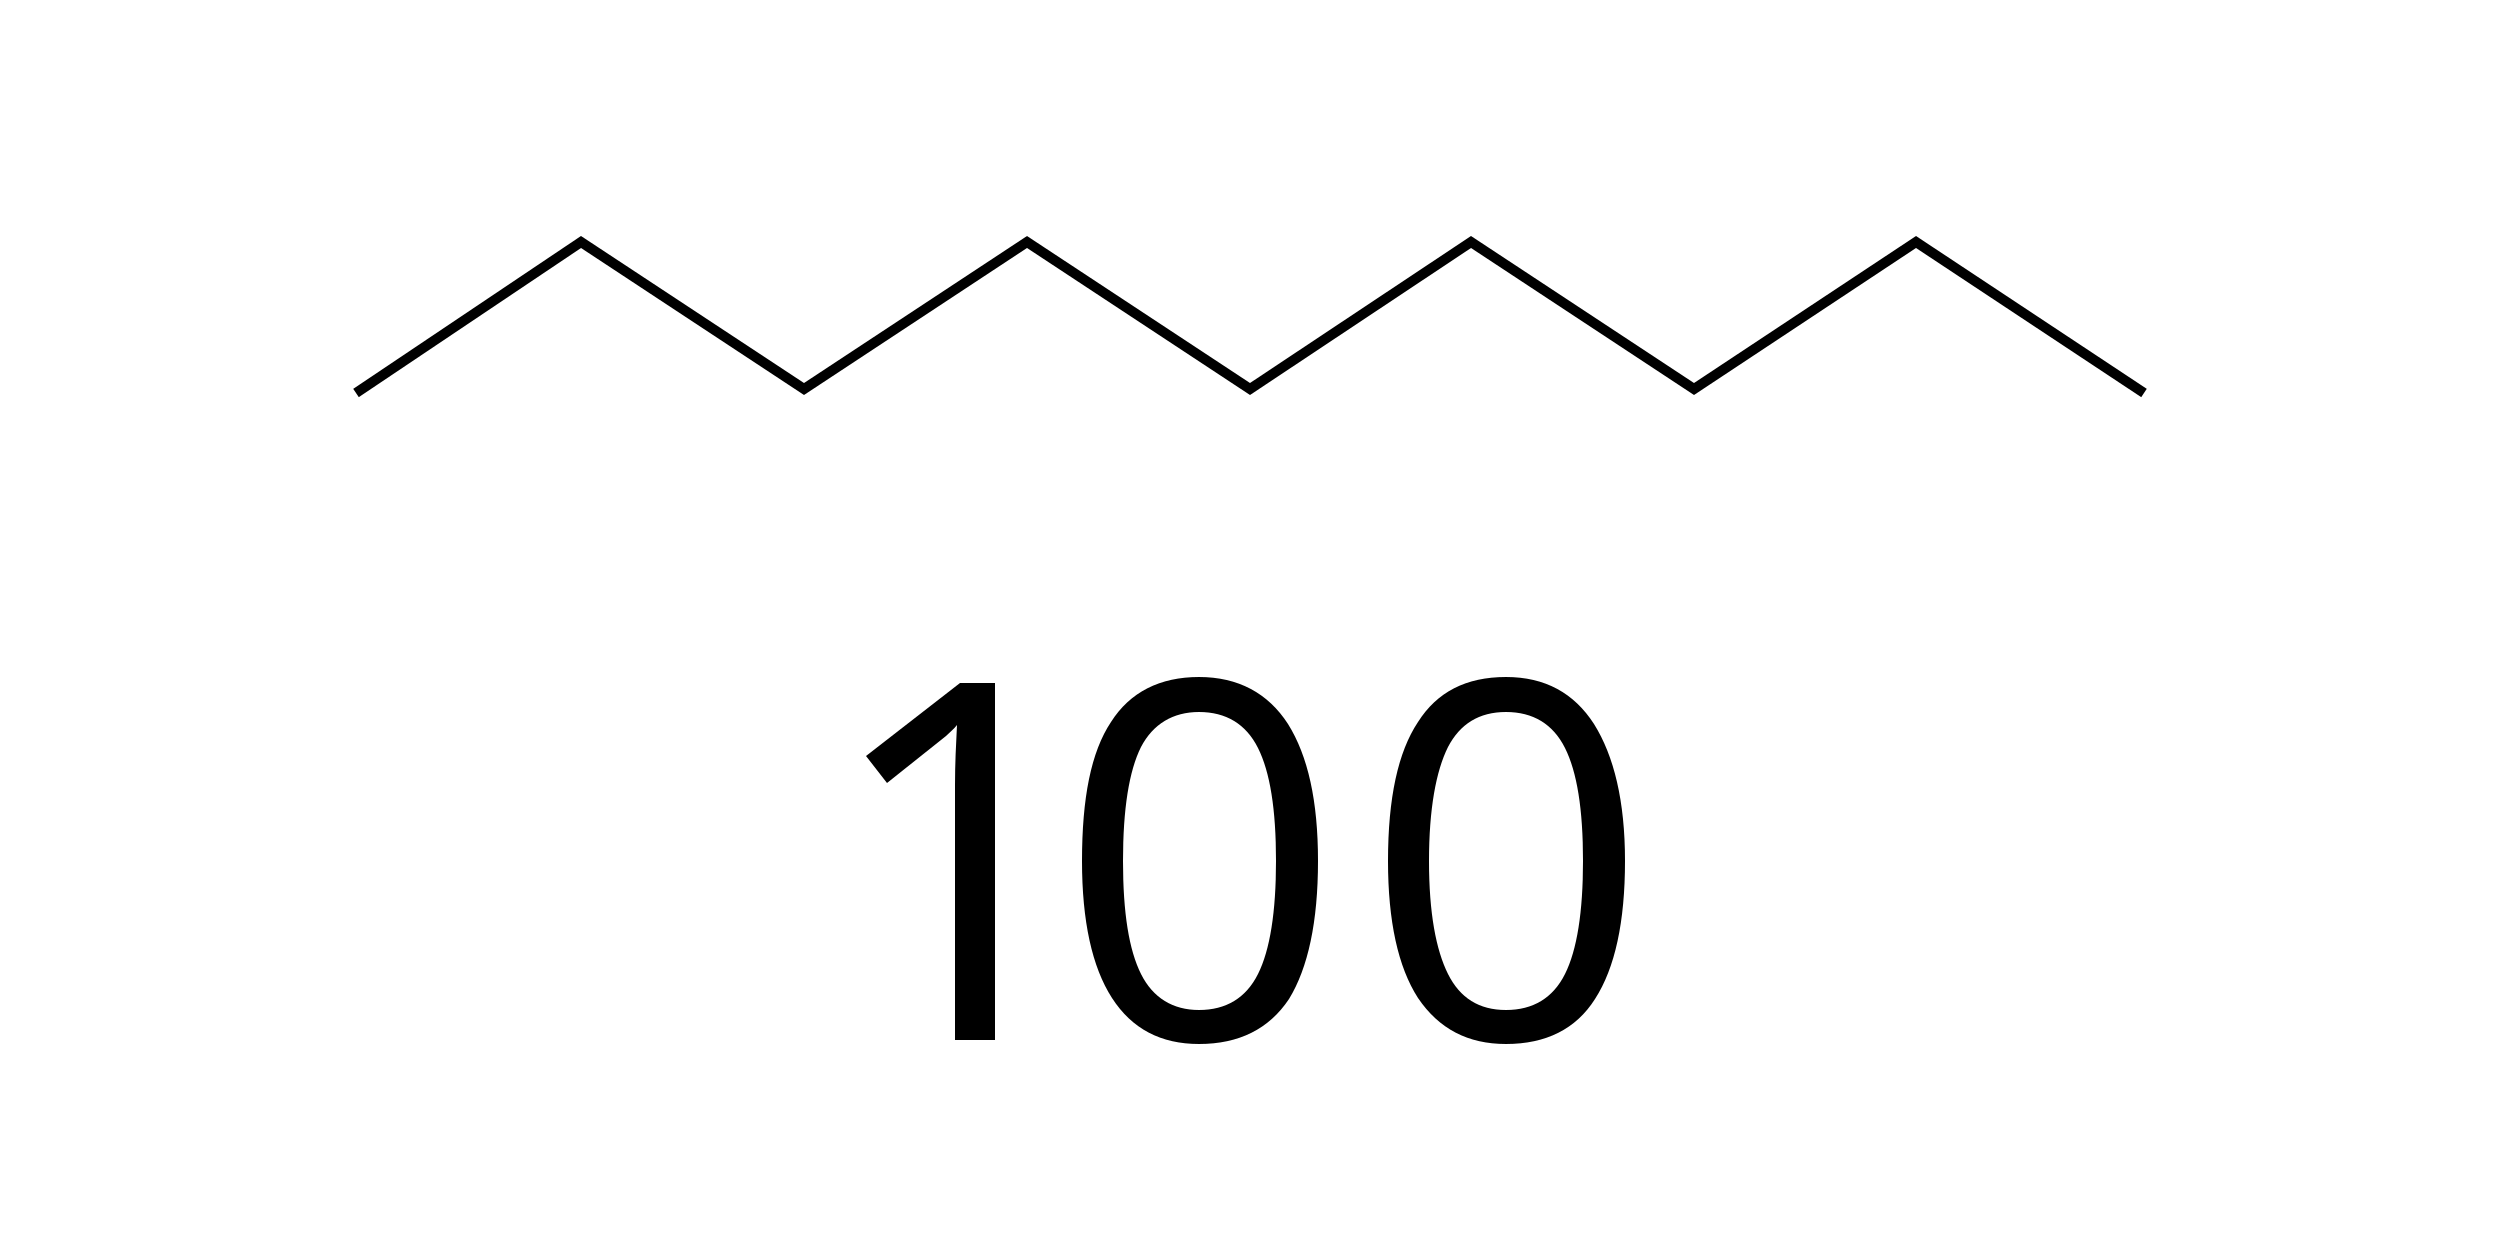 <svg xmlns="http://www.w3.org/2000/svg" width="250px" height="124px" viewBox="0 0 250 124"><style>
@keyframes a0_do { 0% { stroke-dashoffset: 215px; } 100% { stroke-dashoffset: 0px; } }
</style><title>Group 39</title><path d="M99.5 104v-35.7h-3.5l-9.4 7.3l2.1 2.7c3.5-2.8 5.4-4.3 5.9-4.7c.4-0.4 .8-0.7 1.1-1.1c-0.1 1.9-0.2 3.9-0.2 6v25.5h4Z"/><path d="M119.9 67.7c3.9 0 6.9 1.6 8.9 4.7c2 3.2 3 7.7 3 13.7c0 6.1-1 10.7-2.9 13.8c-2 3-5 4.5-9 4.5c-3.8 0-6.7-1.5-8.7-4.6c-2-3.1-3-7.7-3-13.7c0-6.3 .9-10.9 2.9-13.9c1.9-3 4.9-4.5 8.8-4.5Zm0 3.5c-2.6 0-4.6 1.2-5.8 3.5c-1.2 2.4-1.8 6.2-1.8 11.4c0 5.2 .6 8.9 1.8 11.3c1.2 2.4 3.2 3.6 5.8 3.6c2.7 0 4.7-1.2 5.9-3.6c1.2-2.4 1.8-6.2 1.8-11.3c0-5.2-0.6-8.9-1.8-11.3c-1.2-2.4-3.2-3.6-5.9-3.6Z"/><path d="M150.6 67.7c3.9 0 6.8 1.6 8.8 4.7c2 3.2 3.1 7.7 3.1 13.7c0 6.1-1 10.7-3 13.8c-1.9 3-4.9 4.5-8.9 4.5c-3.8 0-6.7-1.5-8.8-4.6c-2-3.1-3-7.7-3-13.7c0-6.3 1-10.9 3-13.9c1.9-3 4.8-4.5 8.8-4.5Zm0 3.5c-2.7 0-4.6 1.2-5.8 3.5c-1.2 2.4-1.9 6.2-1.9 11.4c0 5.2 .7 8.9 1.9 11.3c1.2 2.4 3.1 3.6 5.8 3.6c2.7 0 4.7-1.2 5.9-3.6c1.2-2.4 1.8-6.2 1.8-11.3c0-5.2-0.6-8.9-1.8-11.3c-1.2-2.4-3.2-3.6-5.9-3.6Z"/><path stroke="#000" stroke-width="2" d="M35.6 39.3l22.5-15.1l22.3 14.7l22.3-14.7l22.3 14.7l22.1-14.7l22.3 14.7l22.2-14.7l22.8 15.1" fill="none" stroke-dasharray="215" stroke-dashoffset="215" style="animation: 3s linear infinite both a0_do;"/><path stroke="#000" d="M35.6 39.3l22.5-15.1l22.3 14.7l22.3-14.7l22.3 14.7l22.1-14.7l22.3 14.7l22.2-14.7l22.8 15.1" fill="none"/></svg>
